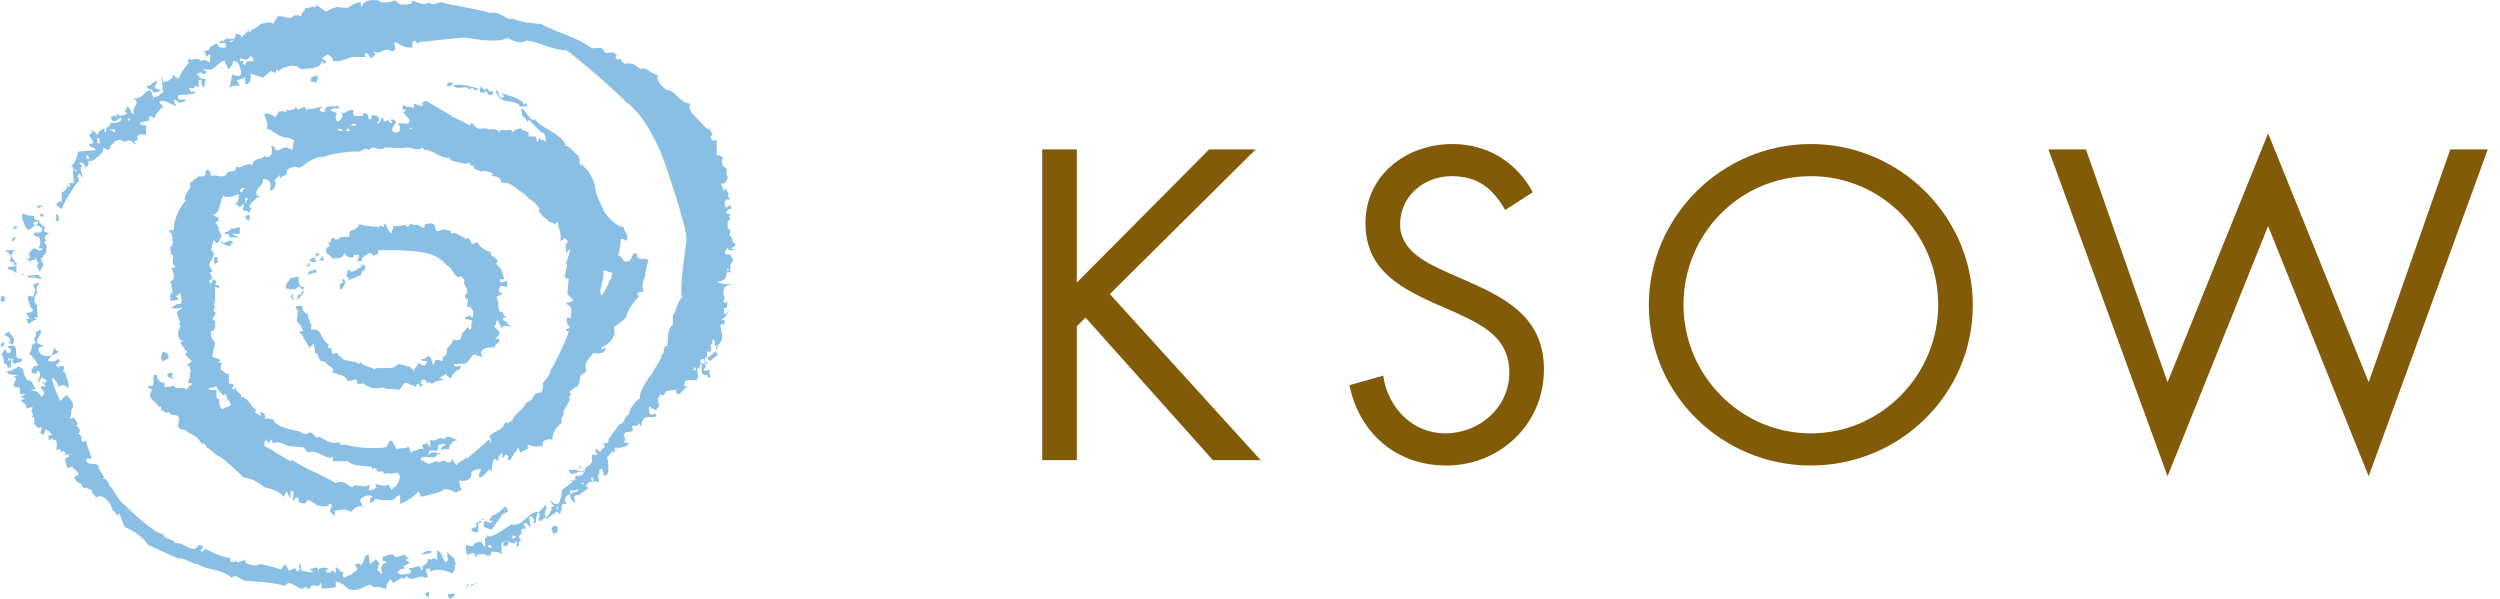<svg width="142" height="34" viewBox="0 0 142 34" fill="none" xmlns="http://www.w3.org/2000/svg">
<path d="M41.797 14.212C41.719 14.135 41.563 14.212 41.563 14.057H41.641L41.797 13.901L41.563 13.668L41.719 13.59C41.563 13.745 41.563 13.356 41.407 13.356C41.563 13.278 41.33 13.045 41.563 13.123L41.33 12.967C41.33 12.967 41.33 12.734 41.33 12.656C41.33 12.422 41.641 12.578 41.407 12.344C41.407 12.344 41.563 12.111 41.485 12.111C41.641 12.267 41.252 12.111 41.252 12.111C41.252 11.955 41.485 11.8 41.563 11.877L41.485 11.644L41.252 11.8C41.096 11.644 41.174 11.41 41.252 11.333H41.485L41.33 11.099C41.485 10.943 41.174 10.866 41.252 10.632L41.096 10.866C41.096 10.71 40.94 10.399 40.94 10.399C41.174 10.554 41.33 10.165 41.33 10.009C41.174 9.932 41.407 9.542 41.096 9.465C40.94 9.231 41.018 8.998 41.096 8.92C40.94 8.92 40.863 8.764 40.707 8.842C40.707 8.842 40.707 8.141 40.707 7.986C40.629 7.908 40.629 7.986 40.473 7.986C40.473 7.986 40.24 7.752 40.473 7.674C40.396 7.519 40.24 7.207 40.24 7.207V7.363C40.162 7.363 39.462 6.585 39.462 6.585C39.228 6.429 39.072 6.04 39.228 5.884C38.605 5.884 38.45 5.184 37.905 5.106C37.905 5.184 37.204 4.639 37.36 4.25C36.971 4.25 36.66 3.705 36.426 3.938L35.959 3.627C35.726 3.627 35.726 3.549 35.492 3.627C35.414 3.549 35.259 3.471 35.259 3.316C35.181 3.394 35.103 3.394 34.947 3.316L35.025 3.16C34.792 2.771 34.48 3.16 34.325 2.927C34.169 2.537 33.78 2.849 33.546 2.693C32.69 2.07 31.756 1.915 30.744 1.37C30.044 1.292 29.733 1.292 29.11 1.059C28.799 1.214 28.409 0.592 27.864 0.747C27.787 0.669 26.152 0.358 25.296 0.202C24.985 -0.031 24.596 0.436 24.362 0.125C24.051 0.358 23.739 0.125 23.428 0.047C23.272 0.047 23.506 0.202 23.35 0.202C23.272 0.202 22.883 0.358 22.65 0.202C22.572 0.125 22.416 -0.031 22.338 0.047C22.338 0.125 21.482 0.202 21.56 0.047C21.56 0.047 20.626 -0.187 20.548 0.436L20.47 0.125C20.159 0.125 19.77 0.436 19.77 0.436H19.381C19.069 0.28 18.524 0.669 18.524 0.669L17.98 0.28L17.902 0.436C17.746 0.28 17.59 0.514 17.357 0.436C17.357 0.669 17.046 0.669 17.123 0.981C17.123 0.903 16.812 0.747 16.579 0.981C16.423 1.059 16.034 0.981 16.112 0.903C16.034 0.981 15.8 0.903 15.8 0.903L15.489 1.37C15.489 1.136 14.789 1.37 14.789 1.37C14.711 1.526 14.322 1.681 14.322 1.681C14.244 1.681 14.244 1.837 14.166 1.837C14.088 1.837 14.166 1.759 14.166 1.681L13.699 2.148C13.777 1.993 13.543 1.915 13.387 1.915C13.387 2.537 12.843 1.915 12.687 2.382C12.687 2.226 12.531 2.382 12.454 2.382C12.454 2.615 12.843 2.226 12.843 2.615C12.765 2.849 12.531 2.615 12.454 2.693C12.376 2.537 12.298 2.46 12.298 2.46L11.909 2.693C11.909 2.771 11.831 2.927 11.675 2.849C11.52 2.927 11.753 3.004 11.675 3.238L11.909 3.082C11.986 3.16 11.909 3.394 11.909 3.549C11.753 3.471 11.597 3.316 11.442 3.471C11.13 3.16 10.897 3.549 10.741 3.316C10.585 3.549 10.741 3.549 10.741 3.549C10.741 3.549 10.196 4.172 10.196 4.405C9.963 4.561 9.885 4.172 9.807 4.25V4.405C9.729 4.483 9.418 4.717 9.262 4.639L9.185 4.328C9.107 4.561 9.34 4.872 9.185 5.184C8.873 5.028 9.029 5.028 8.795 5.028C8.718 4.795 9.107 4.717 8.795 4.561L8.873 4.639C8.718 4.561 8.562 4.95 8.328 4.872C8.406 5.184 8.64 4.95 8.718 5.262C8.718 5.262 9.185 5.184 9.262 5.106V5.262C9.262 5.262 9.185 5.262 9.107 5.339C9.107 5.417 8.718 5.573 8.718 5.573C8.406 4.483 8.328 5.729 7.55 5.573C8.095 5.884 7.394 6.04 7.628 6.507L7.394 6.351C7.55 6.351 7.317 6.118 7.239 6.04L7.083 6.351L7.239 6.429C7.239 6.429 6.85 6.74 6.616 6.429V6.663C6.538 6.507 6.383 6.585 6.305 6.663C6.305 6.663 6.305 6.896 6.538 6.896L6.85 6.663C6.85 6.663 6.927 6.818 6.85 6.818C6.927 6.896 6.616 6.974 6.616 6.974H6.227C6.227 6.974 6.383 6.974 6.149 7.207C5.993 7.207 6.071 7.441 5.993 7.519C5.916 7.519 5.916 7.285 5.916 7.285C5.76 7.363 5.604 7.441 5.526 7.674C5.371 7.441 5.137 7.363 5.137 7.363C5.371 7.519 5.137 7.597 5.059 7.674L5.215 7.908L5.293 8.064C5.293 8.141 5.137 8.219 5.059 8.141C5.059 8.453 5.371 8.297 5.449 8.531L4.437 8.608C4.437 8.608 4.281 9.387 4.048 9.387C4.203 9.387 4.125 10.087 4.203 10.399H3.892C4.048 10.476 3.97 10.554 3.892 10.632L3.736 10.476C3.97 10.71 3.503 10.943 3.503 10.943V11.488C3.347 11.333 3.191 11.644 3.191 11.644L3.503 11.877C3.658 11.41 4.203 10.632 4.203 10.632C4.281 10.476 4.515 10.243 4.515 10.243C4.437 10.165 4.359 9.932 4.515 9.854L4.67 10.087C4.748 9.854 4.437 9.698 4.67 9.387C4.592 9.387 4.437 9.231 4.515 9.231C4.826 9.231 4.748 9.387 4.904 9.542C4.904 9.465 5.137 9.309 4.982 9.153H5.215L5.526 8.92C5.604 8.842 5.993 8.608 5.838 8.375C5.838 8.375 6.149 8.531 6.227 8.531C6.149 8.453 6.383 8.297 6.227 8.297C6.227 8.297 6.538 8.141 6.46 8.064C6.616 7.986 6.85 7.83 7.005 8.064C7.472 7.908 7.394 7.986 7.706 8.219C7.706 8.141 7.706 8.141 7.628 8.064C7.628 7.986 7.939 7.986 7.784 7.752C7.861 7.597 8.095 7.597 8.173 7.674C8.484 7.597 8.173 7.363 8.328 7.13C8.328 7.13 7.939 7.13 7.939 6.974L8.562 6.818L8.406 6.74L8.562 6.585L8.795 6.74C8.718 6.585 9.262 6.04 9.262 6.04L9.029 5.806C9.34 5.573 9.729 5.962 10.041 6.04C10.041 6.04 9.807 5.729 9.885 5.651C9.963 5.651 10.196 5.806 10.196 5.884C10.196 5.729 10.585 5.884 10.508 5.651H10.118C10.196 5.573 10.041 5.495 10.118 5.417C10.352 5.339 10.897 5.417 11.13 5.262C10.975 5.262 11.053 5.028 10.897 5.262L10.741 5.028C10.819 4.95 10.975 5.028 11.053 5.028V4.872L11.286 4.95V4.717V4.561C11.52 4.405 11.442 4.795 11.442 4.795C11.442 4.795 11.52 4.95 11.597 4.95L11.675 4.483C11.364 4.483 11.442 4.483 11.208 4.25C11.208 4.094 11.364 4.172 11.442 4.094L11.52 4.25L11.753 4.094L11.52 3.938H11.831C12.142 4.094 12.454 3.394 12.765 3.471C12.765 3.627 13.076 3.938 12.921 4.016C12.921 4.016 13.31 3.627 13.232 3.471C13.621 3.394 13.699 4.094 13.699 4.172L13.621 4.328L13.154 4.25C13.232 4.25 12.998 5.106 12.998 5.106C12.998 4.795 13.621 4.872 13.621 4.872L13.465 4.561L13.932 4.405V4.795C14.322 4.795 14.244 4.172 14.244 4.172C14.244 4.172 14.633 4.328 14.944 4.405L15.411 4.016C15.411 4.094 15.645 4.094 15.645 4.172L15.723 3.938C15.8 3.938 15.8 4.016 15.8 4.094C15.956 3.783 16.89 3.549 17.046 3.938C17.123 3.861 18.213 4.016 18.291 3.471C18.291 3.471 18.369 3.549 18.369 3.627C18.447 3.627 18.524 3.471 18.524 3.471L18.291 3.316L18.602 3.082C18.602 3.082 18.991 3.316 18.914 3.471H19.303L20.003 3.238C20.237 3.238 20.782 3.238 20.782 3.238C20.626 3.16 20.782 3.082 20.782 3.004C20.937 3.004 20.937 3.16 21.015 3.238C21.171 3.394 21.171 3.16 21.326 3.082C21.326 3.082 21.171 2.927 21.249 2.927C21.56 3.16 21.871 2.615 22.261 2.927C22.65 2.771 22.338 2.693 22.416 2.382C22.572 2.382 22.883 2.771 23.428 2.693V2.382L23.584 2.304C23.739 2.615 23.817 2.382 23.817 2.382C24.128 2.382 26.463 2.07 26.541 2.148C26.93 2.226 28.409 2.46 28.799 2.148C29.11 2.304 29.577 2.537 29.888 2.304C30.666 2.382 31.367 2.849 32.145 2.849C32.301 2.849 35.259 5.417 35.57 5.806C36.426 6.429 36.971 7.441 37.438 8.453C37.516 8.453 39.072 12.967 38.995 13.668C38.995 13.668 38.528 16.703 38.761 16.859C38.45 17.17 38.45 17.559 38.216 17.948V18.415C37.827 18.882 37.983 19.116 37.905 19.661C37.594 19.583 37.827 20.05 37.594 20.128C37.594 20.439 37.127 20.984 37.127 21.062C37.049 21.217 36.27 22.151 36.348 22.618C36.115 22.774 35.726 23.241 35.726 23.552C35.492 23.552 35.492 24.097 35.181 24.097L34.558 24.953C34.636 25.265 34.169 25.187 34.169 25.187C34.247 25.187 34.403 25.343 34.325 25.42C34.325 25.42 34.091 25.498 34.091 25.809C34.247 25.654 33.935 25.654 33.935 25.498L33.78 25.576L33.935 25.809C33.858 25.887 33.624 25.809 33.624 25.809C33.624 26.043 33.624 26.199 33.624 26.199C33.546 26.51 33.079 26.51 33.235 26.821C33.079 26.666 33.079 26.821 32.924 26.744C32.924 26.588 33.079 26.51 32.924 26.432V26.744C32.846 26.821 32.768 26.666 32.69 26.666C32.69 26.666 32.379 26.744 32.301 26.666C32.379 27.21 32.846 26.666 33.157 26.821C33.079 27.21 32.535 26.821 32.69 27.288H32.379L32.535 27.366L31.912 27.833C31.912 27.989 31.912 28.222 31.834 28.3C31.756 29.001 31.211 28.378 31.211 28.378C31.211 28.378 31.367 28.689 31.445 28.689C31.601 28.845 31.134 28.689 31.367 28.923C31.211 29.078 31.211 29.312 30.978 29.39C30.9 29.001 31.056 28.845 31.056 28.845L30.978 28.689C30.9 28.767 30.744 29.001 30.589 29.078C30.2 29.001 29.733 29.623 29.577 29.701C29.577 29.701 29.265 29.857 29.032 29.779C29.032 29.779 28.098 30.48 27.787 30.48C27.553 30.246 27.787 30.557 27.553 30.557C27.553 30.557 27.553 31.024 27.553 31.102L27.398 30.869C27.242 30.557 27.008 31.024 26.93 30.791C27.008 31.18 26.463 30.947 26.463 30.947C26.386 31.336 26.619 31.336 26.463 31.725C26.697 31.803 26.619 31.336 26.93 31.413L27.008 31.647C27.008 31.647 27.164 31.413 27.242 31.491C27.242 31.491 27.631 31.413 27.631 31.569C27.709 31.569 27.787 31.491 27.864 31.647C27.787 31.569 27.942 31.336 27.942 31.336C28.176 31.336 28.331 31.336 28.487 31.491V30.869C28.721 30.557 28.954 30.869 29.265 30.869C29.265 30.791 29.265 30.791 29.265 30.713C29.421 30.791 29.343 31.024 29.343 31.102L29.499 30.947C29.343 30.791 29.655 30.713 29.577 30.635C29.265 30.402 29.81 30.324 29.577 30.168C29.655 29.935 29.733 30.09 29.888 30.012L29.733 29.779C29.888 29.546 29.966 29.857 30.122 29.935C30.2 29.779 29.966 29.468 30.122 29.312C30.2 29.312 30.511 29.623 30.2 29.701H30.433C30.433 29.701 30.433 29.234 30.589 29.078C30.666 29.156 30.666 29.39 30.589 29.468C30.744 29.857 30.822 29.234 31.056 29.468L31.601 29.078C31.756 29.001 31.678 29.312 31.834 29.156L31.912 28.845C31.834 28.611 32.068 28.611 32.223 28.611L32.068 28.456C32.068 28.456 32.068 28.145 32.379 28.067C32.379 28.067 32.379 28.534 32.69 28.534L32.612 28.222C32.612 28.145 32.846 28.067 32.846 28.145C32.924 28.067 33.391 27.755 33.391 27.755C33.391 27.677 33.313 27.6 33.235 27.6C33.391 27.522 33.391 27.366 33.546 27.366C33.702 27.366 33.935 27.288 34.013 27.444V27.21C33.858 27.055 34.169 26.821 34.013 26.744L34.169 26.588C34.247 26.744 34.325 26.899 34.247 26.977C34.558 27.133 34.558 26.666 34.558 26.666C34.558 26.432 34.558 26.199 34.48 25.965C34.792 25.732 34.48 25.887 34.792 25.654C35.103 25.732 34.714 25.42 35.025 25.42C35.103 25.498 35.57 25.343 35.57 25.343L35.726 25.187L35.414 25.109C35.57 25.031 35.492 24.72 35.414 24.72C35.492 24.409 35.881 24.642 35.959 24.409C35.726 23.942 36.27 24.409 36.27 24.019L36.426 24.253C36.426 24.175 36.426 24.019 36.504 23.864C36.66 23.552 37.049 23.786 37.282 23.63C37.204 23.319 37.049 23.708 36.893 23.474C36.893 23.397 36.815 23.163 36.893 23.085C36.971 23.163 37.127 23.241 37.282 23.319C37.282 23.163 37.36 23.163 37.438 23.085L37.36 22.696L37.516 22.385C37.516 22.463 37.594 22.385 37.671 22.463C37.749 22.463 37.749 22.307 37.827 22.229C37.749 22.229 38.216 22.151 38.216 22.151C38.605 22.073 38.216 22.385 38.605 22.385C38.605 22.385 38.917 21.996 38.995 21.996C38.995 21.996 38.995 21.918 39.072 21.918H38.839L38.917 21.684C38.917 21.529 39.539 21.607 39.539 21.607C39.695 21.607 39.462 21.373 39.695 21.451C39.617 21.373 39.617 21.14 39.617 20.906C39.851 21.062 39.617 20.75 39.851 20.672V21.14C39.929 21.373 40.162 21.295 40.162 21.295C40.162 21.373 40.24 21.529 40.318 21.451C40.396 21.295 40.24 21.217 40.318 20.984L40.084 21.062C39.773 20.984 40.24 20.828 40.084 20.828C40.084 20.828 39.929 20.517 40.084 20.283C40.162 20.283 40.24 20.439 40.318 20.517L40.785 20.128C40.473 19.972 40.785 19.583 40.785 19.583C41.252 19.272 40.863 18.727 40.94 18.415C41.174 18.493 41.174 18.338 41.174 18.182H40.94L41.174 18.026L41.407 17.637C41.252 17.715 41.33 17.871 41.096 17.793C41.174 17.715 41.096 17.404 41.096 17.481C41.485 17.559 41.174 17.248 41.407 17.014C41.33 17.014 41.252 17.404 41.096 17.092C41.096 17.014 41.252 16.937 41.096 16.781V16.47C41.174 16.158 41.407 16.236 41.563 16.158C41.563 16.158 41.018 16.158 40.707 16.003C40.707 16.003 41.33 16.003 41.252 15.536L41.33 15.224C41.407 15.302 41.407 15.38 41.485 15.302V14.991C41.797 14.679 41.563 14.757 41.485 14.446C41.33 14.446 41.174 14.524 41.174 14.29L41.33 14.057C41.407 14.057 41.33 14.135 41.407 14.212H41.563H41.797ZM4.125 9.542L4.359 9.698C4.359 9.854 4.203 9.62 4.125 9.542ZM5.059 8.998C4.982 9.075 4.982 8.998 4.904 8.998V8.764C4.904 8.842 5.137 8.92 5.059 8.998ZM5.526 8.141V7.83C5.76 7.83 5.604 8.064 5.682 8.141C5.682 8.141 5.449 8.141 5.526 8.141ZM6.538 7.519L6.227 7.363C6.305 7.363 6.46 7.363 6.538 7.363V7.519ZM7.317 6.896L7.239 6.74H7.394L7.317 6.896ZM13.154 2.382H12.998L13.31 2.226L13.154 2.382ZM13.932 3.705C13.932 3.627 13.699 3.705 13.854 3.471H13.621V3.316C13.854 3.316 14.01 3.549 14.244 3.16C14.244 3.238 14.555 3.394 14.322 3.471C14.166 3.549 14.01 3.316 13.932 3.705ZM26.619 31.725H26.463L26.541 31.491C26.619 31.725 26.619 31.258 26.697 31.491C26.853 31.491 26.541 31.569 26.619 31.725ZM27.787 31.102C27.787 31.024 27.787 31.024 27.787 31.102L27.709 31.024C27.787 30.869 27.942 31.024 27.942 31.102H27.787ZM28.643 31.024C28.487 30.869 28.643 30.635 28.876 30.791C28.876 30.869 28.876 31.024 28.643 31.024ZM29.11 30.635V30.402C29.188 30.402 29.188 30.48 29.265 30.48V30.402C29.421 30.48 29.188 30.557 29.11 30.635ZM31.678 28.923H31.601L31.678 28.689V28.923ZM32.379 28.067C32.379 27.989 32.379 27.911 32.379 27.833C32.535 27.911 32.768 27.833 32.846 27.755C32.768 28.067 32.768 27.833 32.379 28.067ZM33.157 27.522L33.002 27.444C33.079 27.444 33.079 27.366 33.157 27.444V27.522ZM33.702 27.444L33.546 27.133H33.702V27.444ZM35.025 25.576C35.025 25.498 34.714 25.576 34.947 25.498C34.947 25.498 35.103 25.498 35.025 25.576ZM39.384 21.062L39.462 20.828L39.539 20.984L39.384 21.062ZM40.162 20.672C40.084 20.595 39.773 20.75 39.773 20.517C39.773 20.361 39.929 20.439 40.006 20.361C39.929 20.439 40.006 20.517 40.006 20.595H40.084C40.084 20.439 40.24 20.595 40.162 20.672ZM40.785 19.661C40.707 20.05 40.162 20.283 40.162 20.361V19.972C40.473 20.05 40.396 19.739 40.396 19.739C40.318 19.583 40.473 19.583 40.473 19.272C40.785 19.427 40.396 19.661 40.785 19.661ZM41.485 15.302V15.536C41.485 15.38 41.33 15.536 41.252 15.458C41.33 15.302 41.407 15.38 41.485 15.302Z" fill="#89BFE5"/>
<path d="M17.746 4.639L18.057 4.717C17.823 4.717 18.213 4.406 17.979 4.328H18.135C18.057 4.25 17.823 4.328 17.668 4.406C17.746 4.484 17.512 4.639 17.746 4.639Z" fill="#89BFE5"/>
<path d="M25.452 4.873C25.608 4.951 25.53 4.873 25.685 4.795C25.841 5.107 26.308 4.951 26.464 4.951V5.029L26.541 4.951C26.541 5.029 26.697 5.029 26.619 5.107C26.619 5.107 26.853 4.873 26.931 5.107C26.931 5.107 26.931 5.107 26.853 5.107C26.931 5.107 27.009 5.184 27.164 5.029C26.619 4.873 26.075 4.717 25.685 4.873C25.841 4.562 25.53 4.795 25.452 4.64C25.53 4.717 25.218 4.873 25.452 4.873Z" fill="#89BFE5"/>
<path d="M27.319 4.872L27.241 5.183C27.319 5.339 27.475 5.261 27.63 5.183L27.708 5.339C27.786 5.495 28.02 5.339 28.02 5.339C28.02 5.028 27.708 5.339 27.708 5.028H27.63L27.552 5.106C27.475 5.106 27.397 5.028 27.319 4.872Z" fill="#89BFE5"/>
<path d="M28.176 5.106C28.176 5.339 28.176 5.262 28.331 5.495C28.565 5.884 29.11 5.651 29.499 5.962V6.04H29.966C29.966 5.962 29.888 5.962 29.888 5.806L29.81 5.962C29.499 5.495 28.954 5.495 28.487 5.262L28.643 5.495C28.254 5.729 28.409 5.184 28.176 5.106Z" fill="#89BFE5"/>
<path d="M8.406 21.997C8.484 22.074 8.562 22.074 8.64 22.152C8.251 22.697 8.951 22.775 9.029 23.164C9.029 23.164 9.029 23.086 9.107 23.086C9.185 23.164 9.185 23.242 9.107 23.32C9.34 23.242 9.34 23.553 9.574 23.398L9.729 23.553C10.741 23.553 9.574 24.409 10.508 24.409C10.819 24.721 11.13 24.643 11.442 25.188C11.753 25.188 11.597 25.266 11.753 25.421C12.064 25.577 12.142 25.81 12.531 25.966C12.609 25.966 13.465 26.744 13.855 27.134C14.399 27.134 15.022 27.678 15.022 27.678C15.022 27.678 15.878 27.834 16.112 28.223L16.267 27.912C16.345 27.912 16.423 28.301 16.501 28.301V27.912C16.89 27.834 16.501 28.301 16.657 28.457C16.657 28.457 16.812 28.145 16.968 28.301V28.535L17.357 28.612C17.357 28.535 17.435 28.457 17.513 28.379L17.902 28.612L17.98 28.69L18.369 28.768C18.369 28.768 18.758 28.768 18.68 28.612C19.069 28.69 18.68 28.846 18.758 29.079L18.991 29.313C18.991 29.313 19.069 29.079 18.991 29.002C19.303 29.002 19.614 28.846 19.925 29.079C19.925 29.079 20.392 28.535 20.626 28.846L20.47 28.457C20.392 28.301 20.937 27.99 21.171 28.223L21.015 28.301V28.535C21.249 28.612 21.249 28.223 21.482 28.379C21.482 28.379 22.027 28.457 22.338 28.379C22.261 28.535 22.572 28.068 22.727 28.145C22.727 28.145 22.727 28.69 22.727 28.612C22.805 28.612 23.506 28.301 23.739 27.912C23.817 27.99 23.895 28.068 23.895 28.223C23.895 28.223 24.907 27.99 25.062 27.912C25.296 27.601 25.919 27.99 25.919 27.99C25.997 27.834 26.386 27.912 26.152 27.678C26.152 27.756 26.074 27.289 26.074 27.289C26.386 27.367 26.775 27.289 26.775 26.9C26.697 26.744 27.242 26.589 27.32 26.667C27.242 26.9 27.164 26.9 27.242 27.134C27.398 27.134 27.631 26.822 27.787 26.667C27.864 26.744 27.942 26.744 27.942 26.744C27.942 26.589 27.942 26.2 28.098 26.044C28.176 26.122 28.331 26.2 28.331 26.2C28.254 26.122 28.331 25.81 28.409 25.888C28.409 25.888 28.409 25.733 28.487 25.733C28.565 25.81 28.565 25.888 28.487 25.966C28.643 26.044 28.643 25.888 28.721 25.81C28.954 25.888 28.876 26.044 28.799 26.122H29.032C28.954 25.966 29.343 25.81 29.11 25.733C29.265 25.81 29.343 25.577 29.421 25.421L29.577 25.733C29.655 25.577 29.888 25.577 30.044 25.421H29.966C29.888 25.11 30.277 25.421 30.433 25.343V25.421C30.433 25.343 30.822 25.266 30.822 25.421V25.11C30.978 24.954 31.367 24.876 31.367 25.032C31.367 24.565 31.601 24.254 31.912 24.02C31.756 23.631 32.145 23.631 31.99 23.398C32.068 23.242 32.379 22.697 32.379 22.697C32.223 22.541 32.457 22.386 32.457 22.386C32.145 22.152 32.612 22.23 32.612 21.997C33.002 21.997 32.846 21.607 33.002 21.296C33.624 20.985 33.002 20.907 33.391 20.44L33.702 20.051C33.702 20.051 34.403 20.206 34.403 19.739C34.325 19.739 34.091 19.973 34.169 19.739C34.169 19.739 35.103 19.35 34.87 18.572C34.947 18.572 35.57 18.027 35.57 18.027C35.648 17.482 36.27 16.86 36.27 16.86L36.193 16.626C36.193 16.626 36.504 16.548 36.582 16.548C36.348 16.237 36.66 15.692 36.66 15.692C36.582 15.614 36.815 14.836 36.815 14.836C36.815 14.525 36.115 14.914 36.193 14.447C35.881 14.136 35.959 14.836 35.648 14.836C35.337 14.992 35.414 14.525 35.103 14.525C35.103 14.525 35.259 14.058 35.259 13.591C35.414 13.513 35.492 13.668 35.57 13.668C35.803 13.435 35.414 13.124 35.414 12.89C35.414 12.89 35.181 12.89 35.025 12.735C34.714 12.579 34.325 12.034 34.325 12.034C34.247 11.878 33.858 11.022 33.858 10.944C33.78 10.322 33.546 9.777 33.157 9.465C33.079 9.31 33.079 9.465 32.924 9.31C32.924 9.154 32.924 8.998 32.846 8.843C32.612 8.687 32.301 8.22 32.068 8.298L32.145 8.22C31.678 7.442 30.822 7.364 30.355 6.741V6.819C29.966 6.819 29.888 6.119 29.577 6.196C29.655 6.274 29.655 6.586 29.655 6.586C29.733 6.586 29.966 6.819 29.966 6.975C29.966 6.897 29.966 6.897 30.044 6.819C30.122 6.819 30.122 6.897 30.2 6.975C30.433 7.208 30.589 7.364 30.744 7.52C30.9 7.442 31.056 7.831 30.978 8.064L30.822 7.909L30.744 7.987L30.666 7.831C30.511 7.909 30.666 7.909 30.511 8.064C30.511 8.064 30.433 7.831 30.433 7.753H30.044C30.044 7.675 29.966 7.597 30.044 7.52C30.044 7.52 29.577 7.364 29.577 7.286C29.577 7.286 29.188 7.364 29.11 7.52L29.032 7.364C29.032 7.364 28.643 7.442 28.409 7.364C28.409 7.442 28.409 7.52 28.409 7.52C28.254 7.364 28.02 7.286 27.787 7.364C27.553 7.208 27.398 7.364 27.086 7.286H27.164C27.008 7.286 26.853 6.975 26.775 6.975C26.775 7.053 26.697 7.053 26.697 7.13C26.697 7.13 25.841 6.663 25.763 6.663C25.452 6.43 24.284 5.807 24.206 5.729C24.051 5.729 23.973 5.963 23.895 5.807L24.051 5.963C23.817 6.119 23.662 5.885 23.506 5.885V6.119C23.272 6.041 23.117 6.119 22.883 5.963C22.883 6.041 22.805 6.352 23.039 6.196C23.039 6.274 23.039 6.352 22.883 6.352L23.272 6.819C23.272 7.208 22.805 6.897 22.572 7.053C22.727 7.053 22.805 7.442 22.572 7.52C22.572 7.52 22.572 7.52 22.494 7.52C22.105 7.52 22.338 7.13 22.494 6.975C22.494 6.819 22.261 6.741 22.183 6.819C22.261 6.819 22.261 6.975 22.261 6.975C22.105 7.053 22.105 6.819 22.027 6.819C21.949 6.897 21.871 6.897 21.794 6.897C21.794 6.741 21.794 6.741 21.638 6.663C21.716 6.741 21.482 7.13 21.404 6.975C21.716 6.741 21.404 6.741 21.482 6.586C21.404 6.663 21.249 6.43 21.093 6.586V6.741C21.015 6.819 20.937 6.741 20.937 6.741C20.937 6.741 20.937 6.352 20.626 6.43V6.586C20.47 6.586 20.315 6.586 20.159 6.586C20.003 6.508 20.081 6.43 20.081 6.274C19.77 6.119 19.614 6.586 19.381 6.352C19.381 6.352 19.536 6.586 19.381 6.741L19.225 6.897C18.991 6.897 19.069 6.43 19.147 6.43L18.758 6.274C18.914 6.119 19.069 6.119 19.225 6.196V5.963C18.991 6.196 18.447 5.807 18.447 6.352C18.291 6.43 18.213 6.274 18.135 6.274L18.291 6.041C18.058 6.119 17.746 6.196 17.435 6.196C17.435 6.274 17.435 6.352 17.435 6.352C17.279 5.652 16.968 6.586 16.812 6.041L16.734 6.196C16.657 6.196 16.345 6.352 16.267 6.196V6.43C16.19 6.196 15.8 6.43 15.878 6.274C15.8 6.43 15.645 6.663 15.645 6.663C15.489 6.508 15.022 6.352 15.022 6.508C15.022 6.663 15.333 7.13 15.1 7.286C15.489 7.364 15.8 7.831 16.423 7.831C16.501 7.909 16.812 7.909 16.657 8.142C16.657 8.142 16.657 8.376 16.579 8.531C16.112 8.142 15.956 8.609 15.645 8.531C15.645 8.376 15.489 8.22 15.411 8.298C15.411 8.298 15.567 8.765 15.256 8.921C15.178 8.921 15.1 8.921 15.022 8.843C14.866 9.154 14.477 8.843 14.322 9.388C14.01 9.154 13.777 9.621 13.388 9.465C13.465 9.932 12.921 9.543 12.843 9.932C12.531 10.166 12.298 9.855 11.987 10.01C11.987 9.777 11.831 9.543 11.675 9.699V9.932C11.442 10.088 11.52 10.01 11.286 10.01C11.208 10.166 10.897 10.166 10.975 10.322C10.819 10.244 10.741 10.477 10.819 10.633C10.819 10.633 10.274 11.334 10.586 11.411C10.274 11.567 9.807 12.579 9.885 13.046C9.729 13.124 9.652 13.046 9.574 13.046C9.729 13.124 9.574 13.357 9.729 13.201L9.807 13.591C9.807 13.591 9.885 13.98 9.652 14.058C9.729 14.291 9.652 14.525 9.885 14.525C9.807 14.602 9.729 15.147 10.041 15.147L9.729 15.225C9.729 15.225 10.119 15.848 9.652 16.003C9.652 16.003 9.807 16.237 9.729 16.237L9.807 16.626C9.574 16.704 9.729 16.938 9.652 17.093L10.196 17.015C9.963 16.938 10.196 16.86 9.963 16.86C10.119 16.782 10.119 16.626 10.274 16.704C10.274 16.938 10.352 17.093 10.274 17.249C10.274 17.249 9.963 17.249 9.963 17.327L9.729 17.482C9.885 17.56 10.352 17.482 10.352 17.482C10.352 17.56 10.041 17.638 10.041 17.794L10.196 18.183C10.041 18.183 10.43 18.261 10.119 18.416C10.43 18.416 10.041 18.883 10.119 18.883C10.119 19.039 10.119 19.35 10.43 19.35C9.963 19.506 10.741 19.817 10.43 19.973L10.586 19.895C10.663 19.973 10.586 20.051 10.508 20.129L10.897 20.518L10.586 20.751C10.897 20.673 10.741 21.14 10.897 21.14H10.741C10.897 21.218 10.663 21.763 10.663 21.763C10.741 21.763 10.819 21.763 10.897 21.763C10.897 21.841 10.741 21.997 10.741 21.919L10.586 22.152C10.43 21.841 10.041 22.23 9.885 21.919L9.34 21.997V21.685C9.262 21.919 8.795 21.452 8.951 21.296H8.718V21.685C8.718 22.152 8.406 21.763 8.406 21.997ZM34.247 15.381C34.247 15.381 34.403 15.381 34.48 15.381C34.558 15.537 34.636 15.381 34.792 15.537C34.714 15.614 34.714 15.848 34.714 15.848C34.636 15.848 34.325 16.704 34.169 16.782C33.935 16.548 34.403 15.77 34.247 15.381ZM12.998 23.086L12.765 23.164L12.609 23.242C12.376 23.008 12.454 22.619 12.454 22.619C12.454 22.697 12.298 22.619 12.298 22.619V22.152H11.909C11.675 21.997 12.142 22.074 12.298 21.919C12.298 22.074 12.531 22.308 12.687 22.464L12.765 22.386C12.998 22.464 12.765 22.697 12.998 22.697C12.998 22.853 13.154 23.008 13.232 23.086C13.154 22.853 12.998 23.086 12.998 23.086ZM22.338 27.678L22.261 27.834C22.183 27.756 22.183 27.678 22.183 27.678H22.105C22.105 27.678 22.105 27.601 22.105 27.523L21.794 27.601C21.794 27.601 21.093 27.367 21.404 27.678L21.171 27.834H20.937L21.015 27.601C21.015 27.601 20.937 27.601 20.937 27.523C20.704 27.834 20.237 27.367 20.003 27.678C19.77 27.601 19.536 27.211 19.069 27.445C18.058 26.822 17.668 26.822 16.579 26.122L16.501 26.2C16.034 25.966 15.411 25.499 15.022 25.343C15.022 25.266 15.022 25.11 15.022 25.11L15.1 24.954L15.256 25.188L15.411 24.954L15.489 25.11V25.188C15.878 25.032 15.956 25.188 16.423 25.343C16.657 25.343 17.201 25.421 17.279 25.421C17.279 25.421 17.435 25.81 17.668 25.655C18.213 25.655 18.524 26.122 18.914 25.966V26.2C19.225 26.2 19.459 26.2 19.77 26.2C20.081 26.511 20.548 26.433 21.093 26.511L21.171 26.667C21.326 26.355 21.404 26.978 21.716 26.744C21.871 27.056 21.871 26.822 22.105 26.9C22.338 26.978 22.572 26.667 22.727 27.056C22.572 27.756 22.338 27.678 22.338 27.678ZM23.428 7.286C23.35 7.364 23.272 7.364 23.272 7.286H23.428ZM20.237 7.13C20.081 7.13 20.081 7.13 19.848 7.13C20.003 7.13 20.081 6.897 20.237 7.13ZM19.77 7.286L19.925 7.442H19.614L19.77 7.286ZM19.459 7.442C19.459 7.442 19.225 7.442 19.147 7.364C19.225 7.286 19.459 7.286 19.459 7.442ZM13.932 10.711C13.699 10.711 13.855 11.022 13.621 10.867C13.621 10.711 13.855 10.633 13.932 10.711ZM14.088 11.256L13.932 11.567V11.256H14.088ZM12.142 13.591C12.142 13.746 12.298 13.746 12.298 13.824C12.531 13.746 12.376 13.591 12.609 13.435C12.454 13.201 12.376 12.812 12.376 12.812L12.22 12.657C12.22 12.657 12.531 12.501 12.376 12.345C12.298 12.345 12.064 12.19 12.064 12.19C12.531 12.19 12.454 11.489 12.687 11.1C12.921 11.334 13.543 11.022 13.543 11.022C13.543 11.022 13.621 11.334 13.465 11.411H13.543L13.31 11.645C13.31 11.645 13.543 11.567 13.543 11.723C13.621 11.8 13.855 11.645 13.777 11.567C13.932 11.645 13.777 11.878 13.777 11.878C13.777 12.034 14.01 11.878 14.166 12.112C14.166 12.034 14.244 11.878 14.322 11.8H14.166C14.166 11.489 14.399 11.489 14.555 11.256C14.633 11.178 14.711 11.256 14.789 11.178C14.322 11.1 14.711 10.633 14.711 10.633C14.789 10.555 14.944 10.477 14.944 10.166C15.411 10.166 15.411 10.555 15.333 10.711C15.333 10.789 15.333 10.789 15.333 10.789C15.333 10.867 15.489 10.789 15.567 10.711C15.645 10.555 15.723 10.322 15.567 10.244C15.645 10.244 15.878 9.932 15.878 9.932C15.878 9.932 15.878 9.932 15.878 10.01V10.166L16.034 10.01C16.112 10.01 16.19 9.932 16.267 9.932C16.267 9.699 16.267 9.855 16.345 9.621C16.579 9.465 16.812 9.465 16.812 9.465C16.968 9.621 17.279 9.388 17.357 9.31L17.435 9.232C17.591 9.154 18.058 8.843 18.369 8.921C18.836 8.687 20.003 8.609 20.003 8.609H20.315C20.47 8.687 20.782 8.298 20.937 8.531C21.326 8.142 21.482 8.687 21.871 8.376C22.261 8.376 22.65 8.454 23.117 8.376C23.35 8.376 23.817 8.609 23.973 8.376L24.128 8.531C24.362 8.376 25.14 9.076 25.374 8.921C25.374 9.076 25.529 8.921 25.529 8.921C25.529 9.232 26.074 9.154 26.386 9.31L26.697 9.232C26.619 9.31 26.775 9.465 26.93 9.388C26.775 9.699 27.32 9.621 27.32 9.777C27.398 9.621 27.709 9.777 27.864 9.777L28.02 9.932C28.02 9.932 27.942 9.932 27.864 9.932C28.098 10.088 28.409 9.932 28.487 10.399C28.954 10.244 29.343 10.789 29.81 11.022C29.888 11.178 30.122 11.334 30.355 11.489C30.511 11.645 30.666 11.878 30.666 11.878L30.589 11.956L30.744 12.19C30.9 12.423 31.134 12.423 31.134 12.579C31.134 12.579 31.289 12.579 31.523 12.735L31.678 12.579C31.678 12.89 31.912 13.201 31.834 13.668C31.99 13.668 31.99 13.591 32.068 13.513L32.301 13.746C32.068 13.746 32.145 14.136 32.145 14.136V14.369L32.379 14.136C32.379 14.369 32.223 14.68 32.145 14.992H32.223L32.068 15.77L32.301 15.848L32.223 16.704L32.535 17.015C32.535 17.249 32.301 17.093 32.145 17.249C32.457 17.404 32.457 17.482 32.457 17.794C32.379 17.794 32.457 18.027 32.457 18.027C32.457 18.027 32.301 18.105 32.223 18.027C32.145 18.105 32.223 18.416 32.223 18.416L32.379 18.572C32.379 18.728 32.145 18.572 32.145 18.805H32.301C32.301 19.039 31.367 20.985 31.289 20.985C31.289 21.296 30.822 21.763 30.822 21.763C30.9 21.997 30.822 22.074 30.744 22.308C30.2 22.23 30.355 22.853 29.888 22.853C29.733 23.32 29.265 23.398 29.11 23.865L28.876 24.02C28.799 24.02 28.721 24.02 28.721 23.942C28.487 24.565 28.098 24.409 27.787 24.799C27.942 24.954 27.864 25.188 27.864 25.188L27.787 24.954L26.541 26.044L26.463 25.966C26.463 26.122 26.152 26.122 25.919 26.433L25.763 26.2C25.763 26.277 25.763 26.122 25.685 26.044C25.607 26.433 25.296 26.2 25.296 26.2C25.296 26.122 25.14 26.2 24.985 26.2L25.062 26.277L24.751 26.2L24.362 26.355L23.895 26.122C23.895 25.733 24.751 26.2 24.829 25.81C24.907 25.81 24.985 25.81 25.062 25.733C24.907 25.81 24.44 25.499 24.362 25.888C24.284 25.421 24.673 25.655 24.751 25.577L24.829 25.655L24.907 25.266C24.985 25.266 25.218 25.11 25.296 25.266C25.296 25.343 24.985 25.343 25.062 25.577C25.062 25.499 25.529 25.499 25.529 25.499C25.529 25.499 25.529 25.11 25.607 25.266C25.685 25.11 25.919 24.876 26.074 25.11C26.074 25.11 25.452 24.565 25.218 24.954C24.907 24.721 24.751 25.188 24.44 24.954V25.421L24.206 25.11C24.206 25.266 24.128 25.188 23.973 25.266L24.051 25.499C23.973 25.499 23.895 25.499 23.739 25.499V25.577C23.584 25.577 23.428 25.577 23.35 25.733L23.195 25.343C23.117 25.499 22.883 25.421 22.572 25.499V25.577L22.261 25.032C21.949 25.032 22.183 25.343 21.794 25.421C21.171 25.499 20.159 25.421 19.692 25.266H19.303V25.11C18.914 25.266 18.524 25.032 18.135 24.799C17.824 25.032 17.824 24.332 17.435 24.643C17.124 24.643 17.279 24.643 16.968 24.487C16.501 24.409 15.645 24.254 15.489 23.787C15.411 23.865 15.256 23.709 15.022 23.787C15.178 23.553 14.866 23.398 14.789 23.398V23.631L14.477 23.398L14.555 23.32C14.244 23.086 14.166 22.697 13.777 22.541L13.699 22.619C13.777 22.308 13.388 22.308 13.388 21.997C13.232 22.23 13.31 22.074 13.154 22.074C13.154 21.997 13.388 21.919 13.232 21.841C13.232 21.763 13.076 21.841 12.998 21.763C12.998 21.763 12.998 21.296 12.998 21.218C12.843 21.296 12.687 21.063 12.531 20.985C12.531 20.907 12.531 20.751 12.609 20.596H12.298C12.454 20.596 12.454 20.518 12.531 20.44C12.454 20.44 12.22 20.284 12.064 20.284C12.064 20.284 12.142 19.739 12.22 19.506C12.22 19.428 12.064 19.272 11.987 19.117V18.805C12.298 18.805 12.22 18.416 12.22 18.261L12.064 18.105C12.142 17.949 12.298 17.871 12.22 17.716H12.142C12.142 17.638 12.142 17.404 12.298 17.404C11.987 17.404 12.298 17.015 12.22 16.938V16.315C12.298 16.237 12.376 16.471 12.454 16.315C12.454 16.159 12.298 16.237 12.22 16.159C12.298 16.081 12.298 16.003 12.22 15.926C11.987 15.692 12.142 16.159 11.909 16.081C11.909 16.003 11.909 15.926 11.831 15.926C11.909 15.926 11.987 15.926 12.064 15.77L11.909 15.459C11.987 15.459 12.064 15.459 12.064 15.459C12.064 15.459 11.987 15.147 11.909 15.147C11.753 14.914 12.454 14.447 11.987 14.213L12.142 13.591Z" fill="#89BFE5"/>
<path d="M2.491 11.566C2.413 11.799 2.102 11.566 2.102 11.799C2.257 11.799 2.335 11.799 2.491 11.566Z" fill="#89BFE5"/>
<path d="M14.166 12.578C14.088 12.422 14.321 12.267 14.088 12.189L14.01 12.267V12.189C13.932 12.267 13.854 12.345 14.166 12.578Z" fill="#89BFE5"/>
<path d="M2.257 12.111C2.257 12.189 2.335 12.422 2.49 12.267C2.49 12.111 2.257 12.189 2.257 12.111Z" fill="#89BFE5"/>
<path d="M1.557 13.045C1.635 13.045 1.712 13.045 1.868 12.889C1.946 12.889 2.024 12.733 1.868 12.656C1.868 12.656 2.179 12.5 2.179 12.656L2.024 12.811C2.102 12.811 2.257 12.811 2.257 12.889L2.413 12.967C2.335 13.045 2.413 13.2 2.257 13.2H2.024C2.024 13.2 1.946 13.278 1.868 13.278L2.024 13.434H2.179C2.335 13.59 2.335 13.979 2.179 14.057L2.413 14.134C2.179 14.446 2.024 13.901 1.79 14.212C1.79 14.212 1.557 14.368 1.712 14.601C1.635 14.757 1.557 14.679 1.479 14.757C1.557 14.757 1.712 14.757 1.712 14.913L1.79 14.757C1.868 14.757 2.024 14.835 2.024 14.601L2.102 14.835L2.179 14.913L2.102 15.146C2.102 15.146 2.257 15.38 2.257 15.458L2.491 14.991C2.491 14.991 2.335 14.913 2.335 14.679C2.335 14.679 2.569 14.524 2.413 14.524C2.646 14.524 2.646 14.057 2.646 14.057C2.724 13.901 2.335 13.745 2.646 13.668C2.413 13.512 2.646 13.278 2.802 13.278L2.491 13.123L2.569 12.889C2.491 12.889 2.102 12.578 2.257 12.5C2.257 12.5 1.868 12.578 1.946 12.267C1.946 12.267 1.479 12.267 1.323 12.111C1.09 12.344 1.557 13.045 1.557 13.045Z" fill="#89BFE5"/>
<path d="M3.347 12.423C3.347 12.423 3.347 12.111 3.191 12.189V12.578C3.191 12.578 3.347 12.578 3.347 12.423Z" fill="#89BFE5"/>
<path d="M17.668 18.727C17.668 18.649 17.746 18.337 17.59 18.337C17.668 18.104 17.435 18.182 17.512 17.87C17.512 17.87 17.046 17.637 17.201 17.403C17.123 17.403 16.734 17.248 16.812 17.559C16.968 17.481 16.89 17.87 16.89 18.026C16.734 18.415 17.201 18.415 17.123 18.649C17.201 18.649 17.201 18.727 17.201 18.804C17.201 18.804 17.046 18.804 16.968 18.882C17.046 18.882 17.357 19.194 17.201 19.194C17.435 19.349 17.357 19.505 17.59 19.738L17.824 19.505C17.824 19.505 17.902 19.894 17.902 20.05C18.135 20.05 18.057 20.595 18.369 20.517L18.524 20.595C18.602 20.828 19.147 20.906 18.836 21.139L19.303 21.295C19.536 21.295 19.692 21.529 19.692 21.529C19.692 21.529 19.692 21.529 19.692 21.606C19.848 21.684 20.003 21.606 20.237 21.529L20.314 21.84C20.392 21.762 20.548 21.84 20.626 21.762C20.859 21.995 21.326 22.151 21.715 21.995C21.949 22.151 22.416 22.073 22.649 22.151C22.805 22.073 22.883 21.84 22.883 21.84C22.961 21.762 23.116 21.684 23.272 21.84C23.194 21.84 23.506 21.84 23.584 21.995L23.739 21.762L23.895 21.995L24.05 21.84C24.05 21.84 23.973 21.84 23.895 21.762C23.895 21.451 24.206 21.606 24.206 21.606C24.128 21.918 24.44 21.529 24.517 21.84C24.595 21.684 24.985 21.606 24.985 21.606H25.218L24.985 21.451L25.374 21.217C25.296 21.373 25.529 21.373 25.607 21.529L25.685 21.295L25.919 21.061C26.152 20.906 26.152 21.061 26.152 20.75L25.919 20.828C25.919 20.828 25.685 20.75 25.841 20.672C25.919 20.75 26.152 20.595 26.386 20.672C26.619 20.595 26.697 20.283 26.93 20.128C26.93 20.128 27.32 20.283 27.475 20.283C27.397 20.283 27.32 20.128 27.32 20.05C27.397 19.66 28.02 19.738 28.098 19.738C28.098 19.583 28.331 19.427 28.331 19.427C28.487 19.271 28.253 19.271 28.098 19.194C28.331 19.194 28.487 18.804 28.253 18.727C28.253 18.727 28.02 18.571 28.098 18.493C28.253 18.415 28.098 18.337 28.253 18.182C28.331 18.259 28.487 18.649 28.487 18.649C28.643 18.337 28.876 18.649 29.032 18.493C28.798 18.493 28.876 18.259 28.565 18.182C28.565 18.026 28.643 18.026 28.798 18.026C28.565 17.948 28.565 17.715 28.487 17.715C28.176 17.715 28.409 17.092 28.176 16.858C28.253 16.858 28.487 16.703 28.565 16.703C28.487 16.625 28.409 16.625 28.331 16.547C28.331 16.469 28.331 16.314 28.487 16.236C28.487 16.236 28.643 16.236 28.798 16.314V16.002C28.643 15.847 28.643 16.158 28.409 16.002C28.331 15.769 28.487 15.925 28.643 15.847C28.487 15.457 28.565 15.302 28.176 14.991C28.487 14.679 27.786 14.601 27.864 14.29C27.553 14.29 27.242 13.979 27.086 13.745C27.086 13.745 26.852 13.901 26.852 13.823C26.697 13.979 26.775 13.356 26.463 13.589L26.386 13.512C26.152 13.434 25.841 13.123 25.685 13.278C25.607 13.278 25.607 13.2 25.607 13.123L25.296 13.045C25.062 12.967 24.907 13.278 24.751 13.045C24.673 12.5 24.362 12.733 24.128 12.733C24.128 13.278 23.817 12.578 23.506 12.811C23.272 12.5 23.272 13.045 23.039 12.811L23.116 12.733C23.039 12.811 22.416 12.889 22.338 12.811C22.416 12.889 22.105 13.278 22.338 13.278C22.105 13.278 21.949 12.811 21.949 12.811C21.871 12.578 21.793 12.811 21.793 12.889L21.56 12.811C21.56 13.045 21.404 12.811 21.404 12.889L20.704 12.811L20.392 12.733V12.811C20.392 12.811 20.081 13.123 20.081 13.045C19.848 13.123 19.848 13.123 19.848 13.434C19.77 13.512 19.303 13.356 19.225 13.589C19.147 13.589 18.991 13.667 18.991 13.512C18.68 13.434 18.913 13.901 18.602 13.745L18.758 13.979C18.369 14.056 18.602 14.368 18.524 14.446C18.602 14.29 18.758 14.601 18.913 14.679C19.147 14.679 19.536 14.679 19.536 14.368C19.692 14.524 19.77 14.679 20.081 14.601C20.081 14.29 20.237 14.601 20.314 14.446C20.548 14.524 20.237 14.757 20.314 14.835H20.548V14.757C20.548 14.601 20.859 14.446 20.859 14.446C20.937 14.29 21.248 14.446 21.248 14.601C21.248 14.524 21.248 14.524 21.326 14.446H21.482V14.212C21.56 14.212 22.338 14.212 22.649 14.212C23.584 14.29 24.673 14.212 25.374 15.068C25.763 15.224 25.841 15.925 26.152 15.691C26.152 15.691 26.308 15.769 26.386 15.925C26.23 16.158 26.697 16.392 26.463 16.625H26.619C26.23 16.781 26.541 16.936 26.463 17.092L26.541 16.936C26.619 16.936 26.541 17.248 26.541 17.248V17.481L26.697 17.403C26.852 17.637 26.93 17.637 26.852 18.026C26.775 18.026 26.775 18.026 26.697 17.948C26.697 17.948 26.463 17.948 26.386 18.104C26.386 18.104 26.852 18.182 26.852 18.259C26.697 18.259 26.852 18.649 26.697 18.727L26.541 18.571C26.541 18.649 26.23 18.96 26.23 18.96C26.23 19.038 26.152 19.271 26.152 19.271C25.996 19.349 25.841 19.349 25.763 19.271C25.763 19.349 25.529 19.66 25.529 19.66L25.374 19.816C25.374 19.816 25.451 20.205 25.14 20.283V20.517C24.985 20.439 24.751 20.439 24.751 20.439L24.595 20.75C24.595 20.595 24.44 20.439 24.517 20.361L24.284 20.205C24.284 20.283 23.973 20.517 23.895 20.361C23.895 20.517 24.128 20.517 24.284 20.517L24.128 20.75C24.05 20.828 23.739 20.595 23.739 20.595V20.75C23.661 20.75 23.584 20.906 23.506 21.061L23.272 20.828C23.272 20.828 23.039 20.828 23.039 20.75C22.883 20.75 22.883 20.75 22.649 20.672C22.416 20.828 22.338 20.906 22.183 20.906H21.482C21.482 20.906 21.326 20.906 21.248 20.984C21.171 20.828 20.548 20.828 20.47 20.517C20.47 20.595 20.47 20.672 20.392 20.672C20.159 20.439 19.536 20.595 19.381 20.283C19.069 20.205 19.303 19.894 18.913 20.128C18.836 20.05 18.836 19.816 18.836 19.816L18.602 19.738L18.68 19.583C18.057 19.116 18.369 18.649 17.668 18.727Z" fill="#89BFE5"/>
<path d="M12.998 13.357C12.998 13.357 13.076 13.512 13.154 13.512C13.309 13.434 13.543 13.512 13.621 13.512L13.154 13.279H13.621C13.621 13.201 13.621 12.89 13.621 12.89C13.621 12.89 13.232 13.045 13.154 12.967C13.076 13.123 12.765 13.201 12.765 13.201C12.765 13.434 12.92 13.201 12.998 13.357Z" fill="#89BFE5"/>
<path d="M0.778 12.811L0.856 12.889H0.778V13.044L1.012 12.889L0.778 12.811Z" fill="#89BFE5"/>
<path d="M0.7 13.512V13.745L0.934 13.512H0.7Z" fill="#89BFE5"/>
<path d="M13.154 13.902C12.998 13.746 13.232 13.902 13.232 13.746C12.998 13.512 12.843 13.902 12.609 13.746V13.668L12.531 13.746C12.765 13.902 12.998 14.057 13.154 13.902Z" fill="#89BFE5"/>
<path d="M0.467 15.147V15.302C0.778 15.302 0.934 15.536 0.934 15.536C0.934 15.536 0.934 15.225 0.934 15.069C0.856 15.069 0.778 15.225 0.7 15.069C0.7 15.225 0.545 15.147 0.467 15.147Z" fill="#89BFE5"/>
<path d="M0.467 14.835L0.779 14.912C0.779 14.99 0.779 15.068 0.779 15.068L1.012 14.99C0.779 14.912 0.779 14.679 0.623 14.523C0.779 14.368 0.623 14.29 0.934 14.212H0.312L0.467 14.368C0.623 14.368 0.701 14.835 0.467 14.835Z" fill="#89BFE5"/>
<path d="M17.668 14.679C17.512 14.912 17.435 15.224 17.435 15.224C17.435 15.224 17.746 14.99 17.512 14.912C17.668 14.757 17.824 14.99 17.979 14.835C17.746 14.601 17.979 14.601 18.135 14.445L18.057 14.368H17.979L17.902 14.601L17.668 14.679Z" fill="#89BFE5"/>
<path d="M18.135 14.758L18.368 14.836V14.524L18.135 14.758Z" fill="#89BFE5"/>
<path d="M12.142 14.912L12.219 14.99L12.453 14.835C12.219 14.912 12.453 14.679 12.297 14.601C12.064 14.601 12.219 14.757 12.142 14.912Z" fill="#89BFE5"/>
<path d="M19.77 15.224C19.77 15.536 19.536 15.769 19.847 15.769L19.77 15.925C19.925 15.847 20.237 15.769 20.314 15.691L20.548 15.613C20.47 15.613 20.548 15.536 20.548 15.458C20.548 15.458 20.626 15.302 20.704 15.38C20.704 15.224 20.781 15.146 20.781 15.146L20.548 14.991V15.146C20.314 15.224 19.925 15.691 19.77 15.224Z" fill="#89BFE5"/>
<path d="M17.512 15.614C17.59 15.614 17.824 15.38 17.98 15.536L17.902 15.146C17.98 15.536 17.435 15.224 17.512 15.614Z" fill="#89BFE5"/>
<path d="M1.323 15.535L1.167 15.613H1.323V15.535Z" fill="#89BFE5"/>
<path d="M2.257 15.613C2.257 15.613 1.401 15.613 1.557 15.768H1.713C1.79 15.691 2.18 15.846 2.335 15.846C2.491 15.846 2.102 15.691 2.257 15.613Z" fill="#89BFE5"/>
<path d="M16.968 16.236L17.201 16.47L17.279 16.314C16.89 16.314 16.968 15.769 16.968 15.769C16.812 15.614 16.734 15.847 16.501 15.769C16.501 15.925 16.112 16.158 16.267 16.392C16.656 16.47 16.89 16.47 16.968 16.236Z" fill="#89BFE5"/>
<path d="M19.38 16.47C19.536 16.236 19.691 16.081 19.536 15.847C19.302 15.925 19.536 15.925 19.458 16.081H19.38C19.302 16.159 19.224 16.314 19.38 16.47Z" fill="#89BFE5"/>
<path d="M2.257 16.08C2.023 16.002 1.946 16.236 1.868 16.158C2.023 16.469 2.023 16.547 1.868 16.858L1.634 16.781L1.556 17.014C1.634 17.014 1.712 17.403 1.712 17.403C1.712 17.481 1.868 17.481 1.868 17.637C1.79 17.792 1.634 17.715 1.479 17.792L1.712 18.104H1.479L1.634 18.415C1.634 18.415 1.946 18.104 2.101 18.182L1.946 18.026H2.179C2.023 17.87 2.257 17.325 1.946 17.17C1.946 17.014 1.946 16.703 2.179 16.625C2.101 16.703 1.946 16.314 2.257 16.08Z" fill="#89BFE5"/>
<path d="M16.733 16.703C16.656 16.703 16.578 16.703 16.5 16.859L16.656 17.015C16.811 16.937 16.422 16.859 16.733 16.703Z" fill="#89BFE5"/>
<path d="M16.812 17.013C16.968 17.091 17.279 16.546 17.279 16.546C17.202 16.546 17.202 16.546 17.124 16.546V16.702C17.046 16.78 16.968 16.78 16.89 16.702C16.968 16.858 16.89 17.013 16.812 17.013Z" fill="#89BFE5"/>
<path d="M0.311 17.015C0.311 17.015 0.233 17.015 0.233 16.937C0.311 16.86 0.389 16.937 0.467 16.937L0.078 16.782V16.86C0.078 16.86 0.078 17.015 0 17.015L0.156 17.171C0.233 17.093 0.311 17.015 0.311 17.015Z" fill="#89BFE5"/>
<path d="M25.841 32.114L25.919 31.959C25.841 32.036 25.763 31.803 25.841 31.725C25.763 31.725 25.374 31.336 25.374 31.336C25.452 31.57 25.374 31.647 25.452 31.803L25.296 31.959L25.141 31.647C25.141 31.647 25.063 31.336 24.829 31.258V31.492V31.803C24.829 31.803 24.596 31.647 24.596 31.725C24.518 31.803 24.44 31.803 24.284 31.725C24.44 31.959 23.895 32.192 23.895 32.27C23.895 32.27 23.817 32.192 23.817 32.114C23.584 32.27 23.195 32.27 23.195 32.27L23.35 32.426C23.35 32.504 23.273 32.659 23.117 32.581C23.117 32.581 22.728 32.737 22.572 32.504L22.728 32.348L23.039 32.27L22.883 32.192L23.273 31.959L23.039 31.803L23.195 31.725L22.961 31.492C22.961 31.492 22.416 31.803 22.339 31.492C21.949 31.492 21.872 31.647 21.716 31.647C21.716 31.803 21.794 31.881 21.794 31.881C21.872 31.881 21.949 31.881 21.949 31.959C21.482 32.036 21.716 32.581 21.716 32.581C21.56 32.581 21.482 32.348 21.405 32.348C21.56 32.27 21.405 32.114 21.56 32.036L21.327 31.725C21.482 31.725 21.015 32.036 21.015 32.036L20.938 31.492C20.704 31.492 20.626 31.959 20.626 31.959L20.471 32.114C20.315 31.803 20.471 32.114 20.159 32.036C20.159 32.114 20.315 32.348 20.315 32.348C20.237 32.348 19.926 32.737 19.848 32.659L19.537 32.815C19.381 32.659 19.537 32.504 19.537 32.504C19.459 32.581 19.07 32.192 19.07 32.192V32.581C18.914 32.426 18.836 32.348 18.836 32.348C18.914 32.581 18.603 32.504 18.525 32.504C18.447 32.348 18.603 32.348 18.68 32.27C18.447 32.27 18.058 32.114 18.058 32.581V32.348C18.058 32.114 17.591 32.348 17.591 32.348L17.824 32.504C17.591 32.504 17.435 32.504 17.279 32.426C16.968 32.504 17.202 32.114 17.046 32.036C16.89 32.192 17.124 32.27 16.968 32.426C16.812 32.504 16.812 32.27 16.735 32.27L16.423 32.426L16.19 32.036L15.956 32.348C15.567 32.192 14.789 32.036 14.789 32.036L14.555 32.114C14.555 32.114 13.855 32.114 13.933 31.803L13.466 31.959C13.466 31.725 13.232 32.036 13.076 31.881C13.076 31.803 13.076 31.725 13.076 31.647C12.843 31.803 11.675 31.18 11.675 31.18C11.598 31.18 11.598 31.336 11.442 31.336C11.286 31.18 11.598 31.18 11.52 31.025L11.286 30.947C10.975 31.57 10.43 30.713 9.963 30.869C9.885 30.558 9.34 30.713 9.263 30.324C8.873 30.402 7.395 29.001 7.005 28.612C6.694 28.378 6.616 28.067 6.305 27.678C6.149 27.6 6.149 27.133 5.838 27.211C5.838 27.211 5.838 27.133 5.916 27.133C5.916 27.055 5.682 26.744 5.604 26.588C5.604 26.121 4.826 26.588 4.904 26.043C4.982 26.043 5.06 26.043 5.215 26.043L5.137 25.81C5.137 25.81 4.904 25.265 4.904 25.032L4.67 25.109C4.593 24.954 4.67 24.642 4.437 24.642C4.67 24.487 4.437 24.175 4.281 24.175L4.437 24.098L4.203 23.708C4.203 23.708 4.048 23.864 3.97 23.708C4.126 23.553 3.97 23.319 4.126 23.163C4.281 22.774 3.736 22.541 3.892 22.463H3.736L3.425 22.774C3.425 22.774 2.958 21.84 2.958 21.451C3.192 21.529 3.347 21.996 3.347 21.996C3.581 21.685 3.892 22.074 3.892 22.074V21.762C3.892 21.762 3.736 21.218 3.659 21.14C3.659 21.14 3.503 21.14 3.659 20.906C3.581 20.595 3.347 20.984 3.192 20.751C3.192 20.673 3.269 20.673 3.347 20.595C3.503 20.517 3.269 20.361 3.269 20.361C3.347 20.439 2.88 20.673 2.725 20.439C2.958 20.284 3.114 19.661 3.114 19.661C3.114 19.817 3.114 19.895 3.347 19.972C3.269 20.05 2.647 20.439 2.258 20.05C2.258 20.05 2.18 19.895 2.18 19.817C2.258 19.661 2.335 19.739 2.491 19.661C2.335 19.583 2.024 19.427 2.102 19.505C2.102 19.505 2.102 19.194 2.18 19.194L2.335 18.883C2.335 18.883 2.335 18.805 2.258 18.727L2.024 18.883C2.18 19.038 1.791 19.194 2.024 19.427C1.946 19.505 1.946 19.583 1.791 19.583C1.868 19.661 1.713 20.128 1.635 20.05C1.868 20.284 1.946 20.361 2.18 20.751L1.868 20.828C1.946 20.828 1.791 20.984 1.791 21.062C1.791 21.296 2.024 21.14 2.024 21.296L2.102 21.062C2.491 21.14 2.102 21.607 2.18 21.762L2.413 21.373C2.335 21.607 2.802 21.451 2.569 21.762C2.569 21.762 2.413 21.762 2.413 21.607V21.762C2.413 21.762 2.569 21.84 2.569 21.918C2.569 21.996 2.413 21.918 2.335 21.918V22.074C2.335 22.074 2.725 22.307 2.335 22.541C2.18 22.23 2.102 22.23 1.713 22.152C1.713 22.152 1.946 22.152 2.024 22.074C1.868 21.918 1.868 21.529 1.479 21.607L1.557 21.529C1.246 21.373 1.479 20.828 1.012 20.828C1.012 20.828 0.779 21.062 0.779 20.906C0.779 21.14 0.467 20.984 0.39 21.14C0.467 21.296 0.779 21.296 1.012 21.296L0.701 21.451C1.246 21.373 0.545 21.84 0.857 21.996H1.09C1.168 22.074 1.09 22.307 1.168 22.385C1.168 22.385 1.557 22.385 1.479 22.385L1.168 22.541C1.168 22.619 1.324 22.541 1.401 22.619L1.168 22.774C1.168 22.774 1.246 22.774 1.479 23.008C1.479 23.397 1.713 23.008 1.868 23.163C1.635 23.397 2.024 23.475 1.791 23.708H1.946V24.098C1.946 24.098 2.18 24.253 2.102 24.331L2.335 24.253C2.413 24.409 2.258 24.642 2.258 24.564L2.491 24.72L2.569 24.409C2.802 24.409 2.958 24.72 2.958 24.72C2.569 24.72 2.88 24.798 2.725 25.032L3.036 24.876C2.958 24.954 3.036 25.032 2.958 25.109C2.958 25.109 3.036 24.876 3.192 25.032C3.269 25.187 3.192 25.576 3.192 25.576L3.425 25.498V25.654C3.503 25.654 3.659 25.576 3.736 25.732L3.581 25.81H3.97C3.892 25.81 3.97 26.043 3.814 25.965C3.581 26.043 3.814 26.433 3.814 26.588L4.126 26.51C4.126 26.666 4.515 26.744 4.437 26.977C4.359 26.977 4.281 27.133 4.203 27.055C4.281 27.366 4.515 27.444 4.515 27.444C4.67 27.444 4.67 27.834 4.904 27.678C4.904 27.756 5.215 27.834 5.215 27.834C5.137 28.067 5.449 28.067 5.449 28.3C5.76 27.911 6.383 28.612 6.383 29.001C6.538 28.923 6.616 29.468 6.772 29.157L7.083 29.935C7.628 30.169 8.095 30.48 8.406 30.947L10.119 31.725C10.508 31.647 10.819 32.036 11.208 32.036C11.831 32.426 12.532 32.27 13.154 32.815C13.388 32.581 13.621 32.893 13.855 32.971C14.555 33.048 15.411 33.048 16.19 33.282C16.501 32.737 17.124 33.827 17.357 33.282L17.435 33.438H17.591C17.746 32.971 18.136 33.593 18.213 33.048L18.291 33.438L19.07 33.36V33.048C19.303 33.048 19.537 33.204 19.77 33.438C20.315 33.671 20.704 33.282 21.015 33.204L21.249 33.36C21.405 33.282 22.027 33.438 21.949 33.515C21.872 33.36 22.027 33.282 21.949 33.204L22.183 32.893L22.339 33.126L22.806 32.815L22.883 32.893L23.117 32.737C23.35 33.126 23.817 32.581 24.129 32.815C24.518 32.815 24.129 32.504 24.207 32.348C24.362 32.192 24.518 32.426 24.44 32.504C24.751 32.192 25.53 32.504 25.53 32.504C25.841 32.737 25.841 32.114 25.841 32.114ZM23.895 32.27L23.973 32.192C24.051 32.27 23.973 32.348 23.973 32.426L23.895 32.27Z" fill="#89BFE5"/>
<path d="M1.246 20.283V20.361C0.545 20.517 1.323 19.427 0.467 19.66C0.389 19.816 0.623 19.738 0.623 19.894C0.623 20.127 0.312 20.05 0.389 19.972C0.389 19.972 0.312 19.894 0.312 19.816L0.078 20.127C0.156 20.127 0.234 20.517 0.234 20.517C0.078 20.672 0.545 20.672 0.389 20.828C0.467 20.906 0.545 20.906 0.623 20.828C0.623 20.828 0.623 20.517 0.623 20.361L0.779 20.439C0.545 20.594 0.779 20.594 0.856 20.672C1.012 20.517 1.323 20.672 1.246 20.283ZM0.467 20.517V20.361H0.623C0.623 20.361 0.545 20.439 0.467 20.517Z" fill="#89BFE5"/>
<path d="M0.467 19.428L0.7 19.584C0.7 19.584 0.856 19.35 0.778 19.194C0.7 19.039 0.467 18.883 0.467 18.805C0.467 18.883 0.155 19.039 0.233 19.039C0.467 19.039 0.778 19.428 0.467 19.428Z" fill="#89BFE5"/>
<path d="M0.156 19.427L0 19.66H0.156C0.311 19.582 0.156 19.582 0.233 19.427H0.156Z" fill="#89BFE5"/>
<path d="M9.262 20.517C9.262 20.517 9.495 20.361 9.573 20.361C9.573 20.206 9.573 20.05 9.262 19.972C9.184 20.206 9.028 20.284 9.262 20.517Z" fill="#89BFE5"/>
<path d="M9.884 21.294C9.651 21.216 9.806 21.061 9.573 21.216C9.339 21.45 9.806 21.45 9.962 21.528L9.729 21.372C9.806 21.294 9.806 21.294 9.884 21.294Z" fill="#89BFE5"/>
<path d="M28.876 28.922L28.642 28.767C28.564 29 28.019 29.311 28.019 29.234C27.942 29.311 27.864 29.389 27.786 29.545L28.019 29.623C27.942 29.623 27.786 29.778 27.708 29.623H27.475V29.934L27.942 30.09C27.942 30.012 28.642 29.156 28.486 29.234L28.798 29.078C28.953 29.156 28.72 28.844 28.876 28.922Z" fill="#89BFE5"/>
<path d="M27.708 29.468C27.475 29.39 27.241 29.701 27.008 29.701C27.008 29.701 27.164 29.857 27.008 29.935C26.93 30.012 26.774 29.935 26.774 30.168L27.164 30.246V29.701H27.319C27.319 29.623 27.319 29.545 27.397 29.468H27.708Z" fill="#89BFE5"/>
<path d="M31.367 29.936C31.29 30.013 31.367 30.325 31.523 30.325L31.679 30.169C31.679 30.013 31.679 29.702 31.367 29.936Z" fill="#89BFE5"/>
<path d="M23.972 31.491C24.05 31.491 24.595 31.413 24.517 31.336C24.283 31.18 23.894 31.491 23.972 31.491Z" fill="#89BFE5"/>
<path d="M26.541 33.204V33.282C26.541 33.282 26.464 33.359 26.386 33.359H26.541V33.282C26.697 33.282 26.619 33.048 26.775 33.204V33.359C26.775 33.204 27.008 33.126 27.086 33.126C27.086 33.204 26.775 33.126 26.541 33.204Z" fill="#89BFE5"/>
<path d="M24.361 33.904V33.593L24.206 33.671C24.05 33.826 24.284 33.826 24.361 33.982V33.904C24.284 33.904 24.284 33.826 24.361 33.904Z" fill="#89BFE5"/>
<path d="M25.451 33.748C25.451 33.826 25.451 33.982 25.529 33.982C25.685 34.06 25.607 33.904 25.762 33.904C25.996 33.593 25.607 33.748 25.451 33.748Z" fill="#89BFE5"/>
<path d="M102.855 8.181C107.888 8.181 112.055 12.278 112.055 17.334C112.055 22.414 107.888 26.441 102.855 26.441C97.822 26.441 93.655 22.414 93.655 17.334C93.655 12.278 97.822 8.181 102.855 8.181ZM102.855 10.007C98.805 10.007 95.622 13.308 95.622 17.311C95.622 21.291 98.852 24.615 102.855 24.615C106.858 24.615 110.089 21.291 110.089 17.311C110.089 13.308 106.905 10.007 102.855 10.007Z" fill="#815B08"/>
<path d="M87.064 10.92L85.495 11.927C84.793 10.709 83.95 10.007 82.452 10.007C80.884 10.007 79.526 11.131 79.526 12.746C79.526 14.268 81.094 14.97 82.288 15.508L83.459 16.023C85.753 17.03 87.696 18.177 87.696 20.986C87.696 24.076 85.215 26.441 82.148 26.441C79.315 26.441 77.208 24.615 76.647 21.876L78.566 21.337C78.824 23.14 80.205 24.615 82.101 24.615C83.997 24.615 85.73 23.163 85.73 21.174C85.73 19.113 84.114 18.411 82.475 17.662L81.399 17.194C79.339 16.258 77.559 15.204 77.559 12.676C77.559 9.937 79.877 8.181 82.499 8.181C84.465 8.181 86.127 9.188 87.064 10.92Z" fill="#815B08"/>
<path d="M61.165 16.047L68.679 8.485H71.325L63.038 16.702L71.606 26.136H68.89L61.656 18.037L61.165 18.528V26.136H59.198V8.485H61.165V16.047Z" fill="#815B08"/>
<path d="M118.482 8.486L123.117 21.712L128.829 7.573L134.541 21.712L139.176 8.486H141.306L134.541 27.05L128.829 12.84L123.117 27.05L116.352 8.486H118.482Z" fill="#815B08"/>
</svg>
